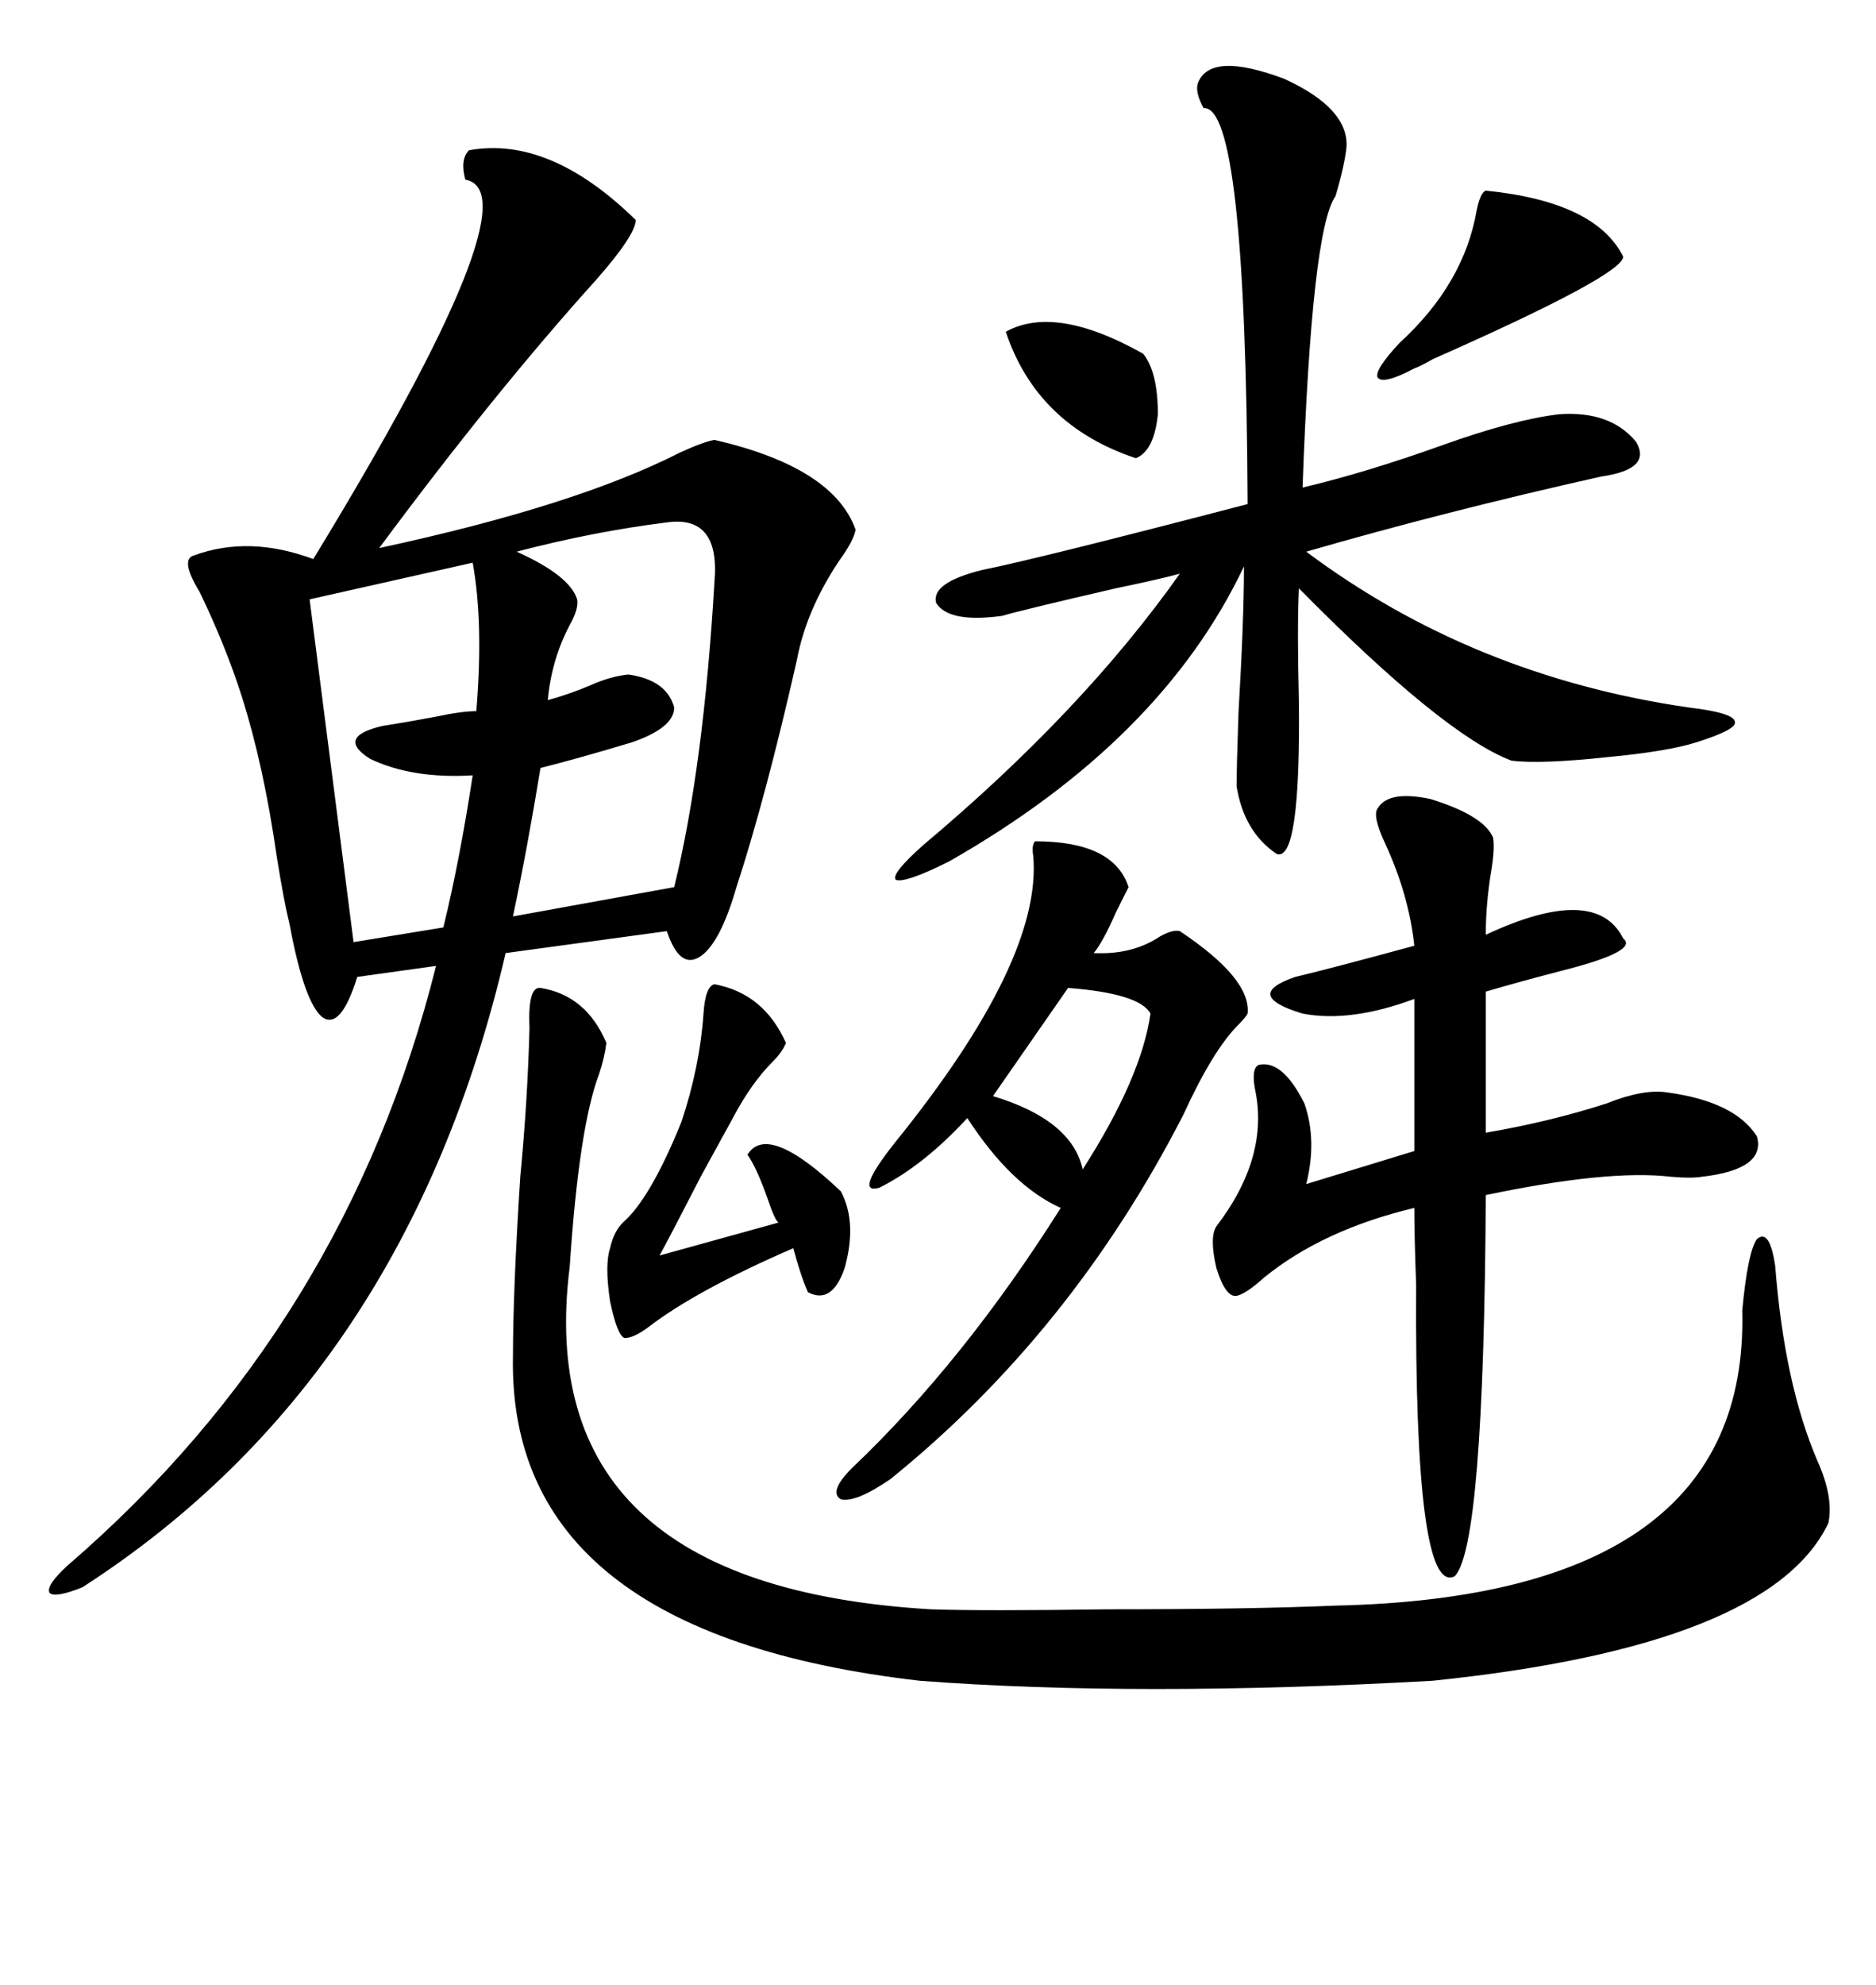 <svg xmlns="http://www.w3.org/2000/svg" xmlns:xlink="http://www.w3.org/1999/xlink" width="300" height="317.285"><path d="M75 24.02L75 24.02Q87.89 21.68 101.66 35.16L101.66 35.16Q101.66 37.50 95.51 44.53L95.51 44.53Q79.10 62.70 60.64 87.60L60.64 87.60Q91.99 80.86 108.69 72.36L108.69 72.36Q112.50 70.61 114.26 70.31L114.26 70.31Q133.30 74.71 136.82 84.67L136.82 84.67Q136.52 86.43 134.18 89.65L134.18 89.65Q128.91 97.56 127.44 105.47L127.44 105.47Q122.46 127.44 117.77 141.80L117.77 141.80Q115.14 150.88 111.91 152.93L111.91 152.93Q108.69 154.98 106.64 148.83L106.64 148.83L80.86 152.34Q65.04 220.31 13.18 253.71L13.18 253.71Q8.79 255.47 7.91 254.59L7.91 254.59Q7.32 253.42 10.84 250.20L10.84 250.20Q55.37 211.82 69.73 154.39L69.73 154.39L57.13 156.15Q54.49 164.65 51.56 162.60L51.56 162.60Q48.63 160.25 46.29 147.66L46.29 147.66Q45.41 144.14 44.24 136.82L44.24 136.82Q42.19 122.46 38.67 111.33L38.67 111.33Q36.04 103.13 31.93 94.63L31.93 94.63Q28.71 89.36 31.05 88.77L31.05 88.77Q39.84 85.55 50.10 89.36L50.10 89.36Q85.84 30.76 74.41 28.71L74.41 28.71Q73.54 25.49 75 24.02ZM86.43 157.91L86.43 157.91Q93.75 159.08 96.97 166.70L96.97 166.70Q96.68 169.04 95.80 171.68L95.80 171.68Q92.58 180.18 91.11 202.44L91.11 202.44Q84.67 253.42 148.83 257.23L148.83 257.23Q157.03 257.52 177.25 257.23L177.25 257.23Q199.80 257.23 213.57 256.64L213.57 256.64Q279.79 255.18 278.61 209.47L278.61 209.47Q279.49 200.10 280.96 198.05L280.96 198.05Q283.01 196.29 283.89 202.44L283.89 202.44Q285.35 221.19 290.63 233.50L290.63 233.50Q293.26 239.36 292.38 243.46L292.38 243.46Q283.01 263.09 229.10 268.65L229.10 268.65Q181.93 271.29 147.07 268.65L147.07 268.65Q81.15 261.04 82.03 216.80L82.03 216.80Q82.03 206.25 83.20 188.09L83.20 188.09Q84.38 175.78 84.67 164.36L84.67 164.36Q84.38 157.62 86.43 157.91ZM191.60 13.18L191.60 13.18Q193.65 8.20 205.37 12.60L205.37 12.60Q215.63 17.29 215.33 23.44L215.33 23.44Q215.04 26.37 213.57 31.35L213.57 31.35Q209.77 36.62 208.30 77.93L208.30 77.93Q218.26 75.59 230.57 71.19L230.57 71.19Q241.99 67.09 249.32 66.21L249.32 66.21Q257.52 65.63 261.62 70.61L261.62 70.61Q264.26 75 256.05 76.17L256.05 76.17Q231.15 81.74 208.89 88.18L208.89 88.18Q235.55 108.11 270.12 113.09L270.12 113.09Q277.44 113.96 277.44 115.43L277.44 115.43Q277.73 116.60 271.29 118.65L271.29 118.65Q266.60 120.12 257.23 121.00L257.23 121.00Q246.39 122.17 241.70 121.58L241.70 121.58Q230.86 117.48 207.71 94.04L207.71 94.04Q207.42 100.49 207.71 111.91L207.71 111.91Q208.01 137.70 204.20 136.52L204.20 136.52Q198.93 133.01 197.75 125.68L197.75 125.68Q197.75 122.75 198.05 113.96L198.05 113.96Q198.93 99.02 198.93 90.53L198.93 90.53Q185.74 118.36 151.76 137.70L151.76 137.70Q144.73 141.21 143.26 140.63L143.26 140.63Q142.38 139.75 147.66 135.06L147.66 135.06Q173.14 113.67 188.67 91.70L188.67 91.70Q185.45 92.58 178.42 94.04L178.42 94.04Q163.18 97.56 160.25 98.44L160.25 98.44Q151.76 99.61 149.71 96.39L149.71 96.39Q148.83 93.16 157.03 91.11L157.03 91.11Q165.82 89.36 199.51 80.57L199.51 80.57Q199.22 16.70 192.48 17.29L192.48 17.29Q191.02 14.65 191.60 13.18ZM220.31 129.20L220.31 129.20Q222.07 126.27 228.81 127.73L228.81 127.73Q237.30 130.37 238.77 133.89L238.77 133.89Q239.06 135.64 238.48 139.16L238.48 139.16Q237.60 144.43 237.60 149.41L237.60 149.41Q255.18 141.21 259.57 150L259.57 150Q262.21 152.05 249.32 155.27L249.32 155.27Q242.58 157.03 237.60 158.50L237.60 158.50L237.60 181.05Q247.85 179.30 256.93 176.37L256.93 176.37Q262.79 174.02 266.60 174.61L266.60 174.61Q277.44 176.07 280.96 181.64L280.96 181.64Q282.42 186.91 272.17 188.09L272.17 188.09Q270.41 188.38 267.19 188.09L267.19 188.09Q257.23 186.91 237.60 191.02L237.60 191.02Q237.30 247.27 232.62 251.95L232.62 251.95Q226.17 255.18 226.46 205.37L226.46 205.37Q226.17 197.46 226.17 193.07L226.17 193.07Q211.52 196.58 202.15 204.20L202.15 204.20Q199.22 206.84 197.75 207.13L197.75 207.13Q196.00 207.42 194.53 202.73L194.53 202.73Q193.36 197.75 194.53 196.00L194.53 196.00Q203.03 184.86 200.68 174.02L200.68 174.02Q200.10 170.80 201.27 170.21L201.27 170.21Q205.08 169.34 208.59 176.37L208.59 176.37Q210.64 182.23 208.89 189.26L208.89 189.26L226.17 183.98L226.17 159.67Q215.92 163.48 208.30 162.01L208.30 162.01Q198.63 159.08 207.13 156.15L207.13 156.15Q212.11 154.98 226.17 151.17L226.17 151.17Q225.29 142.97 221.48 134.77L221.48 134.77Q219.43 130.37 220.31 129.20ZM136.23 234.67L136.23 234.67Q154.10 217.68 169.63 193.07L169.63 193.07Q161.72 189.55 154.69 178.71L154.69 178.71Q147.66 186.33 140.63 189.84L140.63 189.84Q136.52 191.02 142.97 182.81L142.97 182.81Q166.70 153.52 165.23 136.82L165.23 136.82Q164.94 135.06 165.53 134.47L165.53 134.47Q178.13 134.47 180.47 141.80L180.47 141.80Q179.88 142.97 178.42 145.90L178.42 145.90Q176.37 150.59 174.90 152.34L174.90 152.34Q181.05 152.64 185.45 149.71L185.45 149.71Q187.50 148.54 188.67 148.83L188.67 148.83Q200.10 156.45 199.51 162.01L199.51 162.01Q199.22 162.60 198.05 163.77L198.05 163.77Q193.95 167.87 189.26 178.13L189.26 178.13Q171.39 212.99 142.38 236.43L142.38 236.43Q136.82 240.23 134.47 239.65L134.47 239.65Q132.42 238.48 136.23 234.67ZM106.64 83.50L106.64 83.50Q94.92 84.96 82.62 88.18L82.62 88.18Q91.11 91.99 92.29 95.80L92.29 95.80Q92.58 97.27 91.11 99.90L91.11 99.90Q88.18 105.47 87.60 111.91L87.60 111.91Q90.82 111.04 94.34 109.57L94.34 109.57Q97.56 108.11 100.49 107.81L100.49 107.81Q106.64 108.69 107.81 113.09L107.81 113.09Q107.81 116.31 101.07 118.65L101.07 118.65Q92.29 121.29 86.43 122.75L86.43 122.75Q84.38 135.35 82.03 146.48L82.03 146.48L107.81 141.80Q112.50 122.75 114.26 92.87L114.26 92.87Q115.14 82.32 106.64 83.50ZM75.59 89.94L75.59 89.94L49.51 95.80L56.54 150.59L70.90 148.24Q73.54 137.40 75.59 123.93L75.59 123.93Q65.92 124.51 59.18 121.29L59.18 121.29Q53.61 117.77 61.23 116.02L61.23 116.02Q65.04 115.43 69.73 114.55L69.73 114.55Q73.83 113.67 76.17 113.67L76.17 113.67Q77.34 99.61 75.59 89.94ZM114.26 157.32L114.26 157.32Q122.17 158.79 125.68 166.70L125.68 166.70Q125.10 168.16 123.63 169.63L123.63 169.63Q120.12 173.14 117.19 178.71L117.19 178.71Q115.43 181.93 112.21 187.79L112.21 187.79Q106.93 198.05 105.47 200.68L105.47 200.68L124.51 195.41Q123.93 195.12 122.75 191.60L122.75 191.60Q121.00 186.62 119.53 184.57L119.53 184.57Q122.75 179.30 134.47 190.43L134.47 190.43Q137.11 195.41 135.06 202.73L135.06 202.73Q133.01 208.59 129.20 206.54L129.20 206.54Q128.03 203.91 126.86 199.51L126.86 199.51Q111.33 206.25 103.71 212.11L103.71 212.11Q101.37 213.87 99.90 213.87L99.90 213.87Q98.73 213.57 97.56 208.01L97.56 208.01Q96.68 202.15 97.56 199.51L97.56 199.51Q98.14 196.88 99.61 195.41L99.61 195.41Q104.00 191.60 108.98 179.30L108.98 179.30Q111.91 170.51 112.50 162.01L112.50 162.01Q112.79 157.62 114.26 157.32ZM237.60 30.47L237.60 30.47Q255.18 32.23 259.57 41.02L259.57 41.02Q259.57 43.95 229.10 57.42L229.10 57.42Q227.05 58.59 226.17 58.89L226.17 58.89Q221.19 61.52 220.31 60.35L220.31 60.35Q219.73 59.18 223.83 54.79L223.83 54.79Q234.08 45.41 236.13 33.69L236.13 33.69Q236.72 30.76 237.60 30.47ZM170.80 157.91L170.80 157.91L158.79 175.20Q171.39 179.00 173.14 186.91L173.14 186.91Q182.52 172.27 183.98 162.01L183.98 162.01Q182.23 158.79 170.80 157.91ZM160.84 53.03L160.84 53.03Q168.75 48.63 182.81 56.54L182.81 56.54Q185.16 59.47 185.16 66.21L185.16 66.21Q184.57 72.07 181.64 73.24L181.64 73.24Q165.82 67.97 160.84 53.03Z"/></svg>